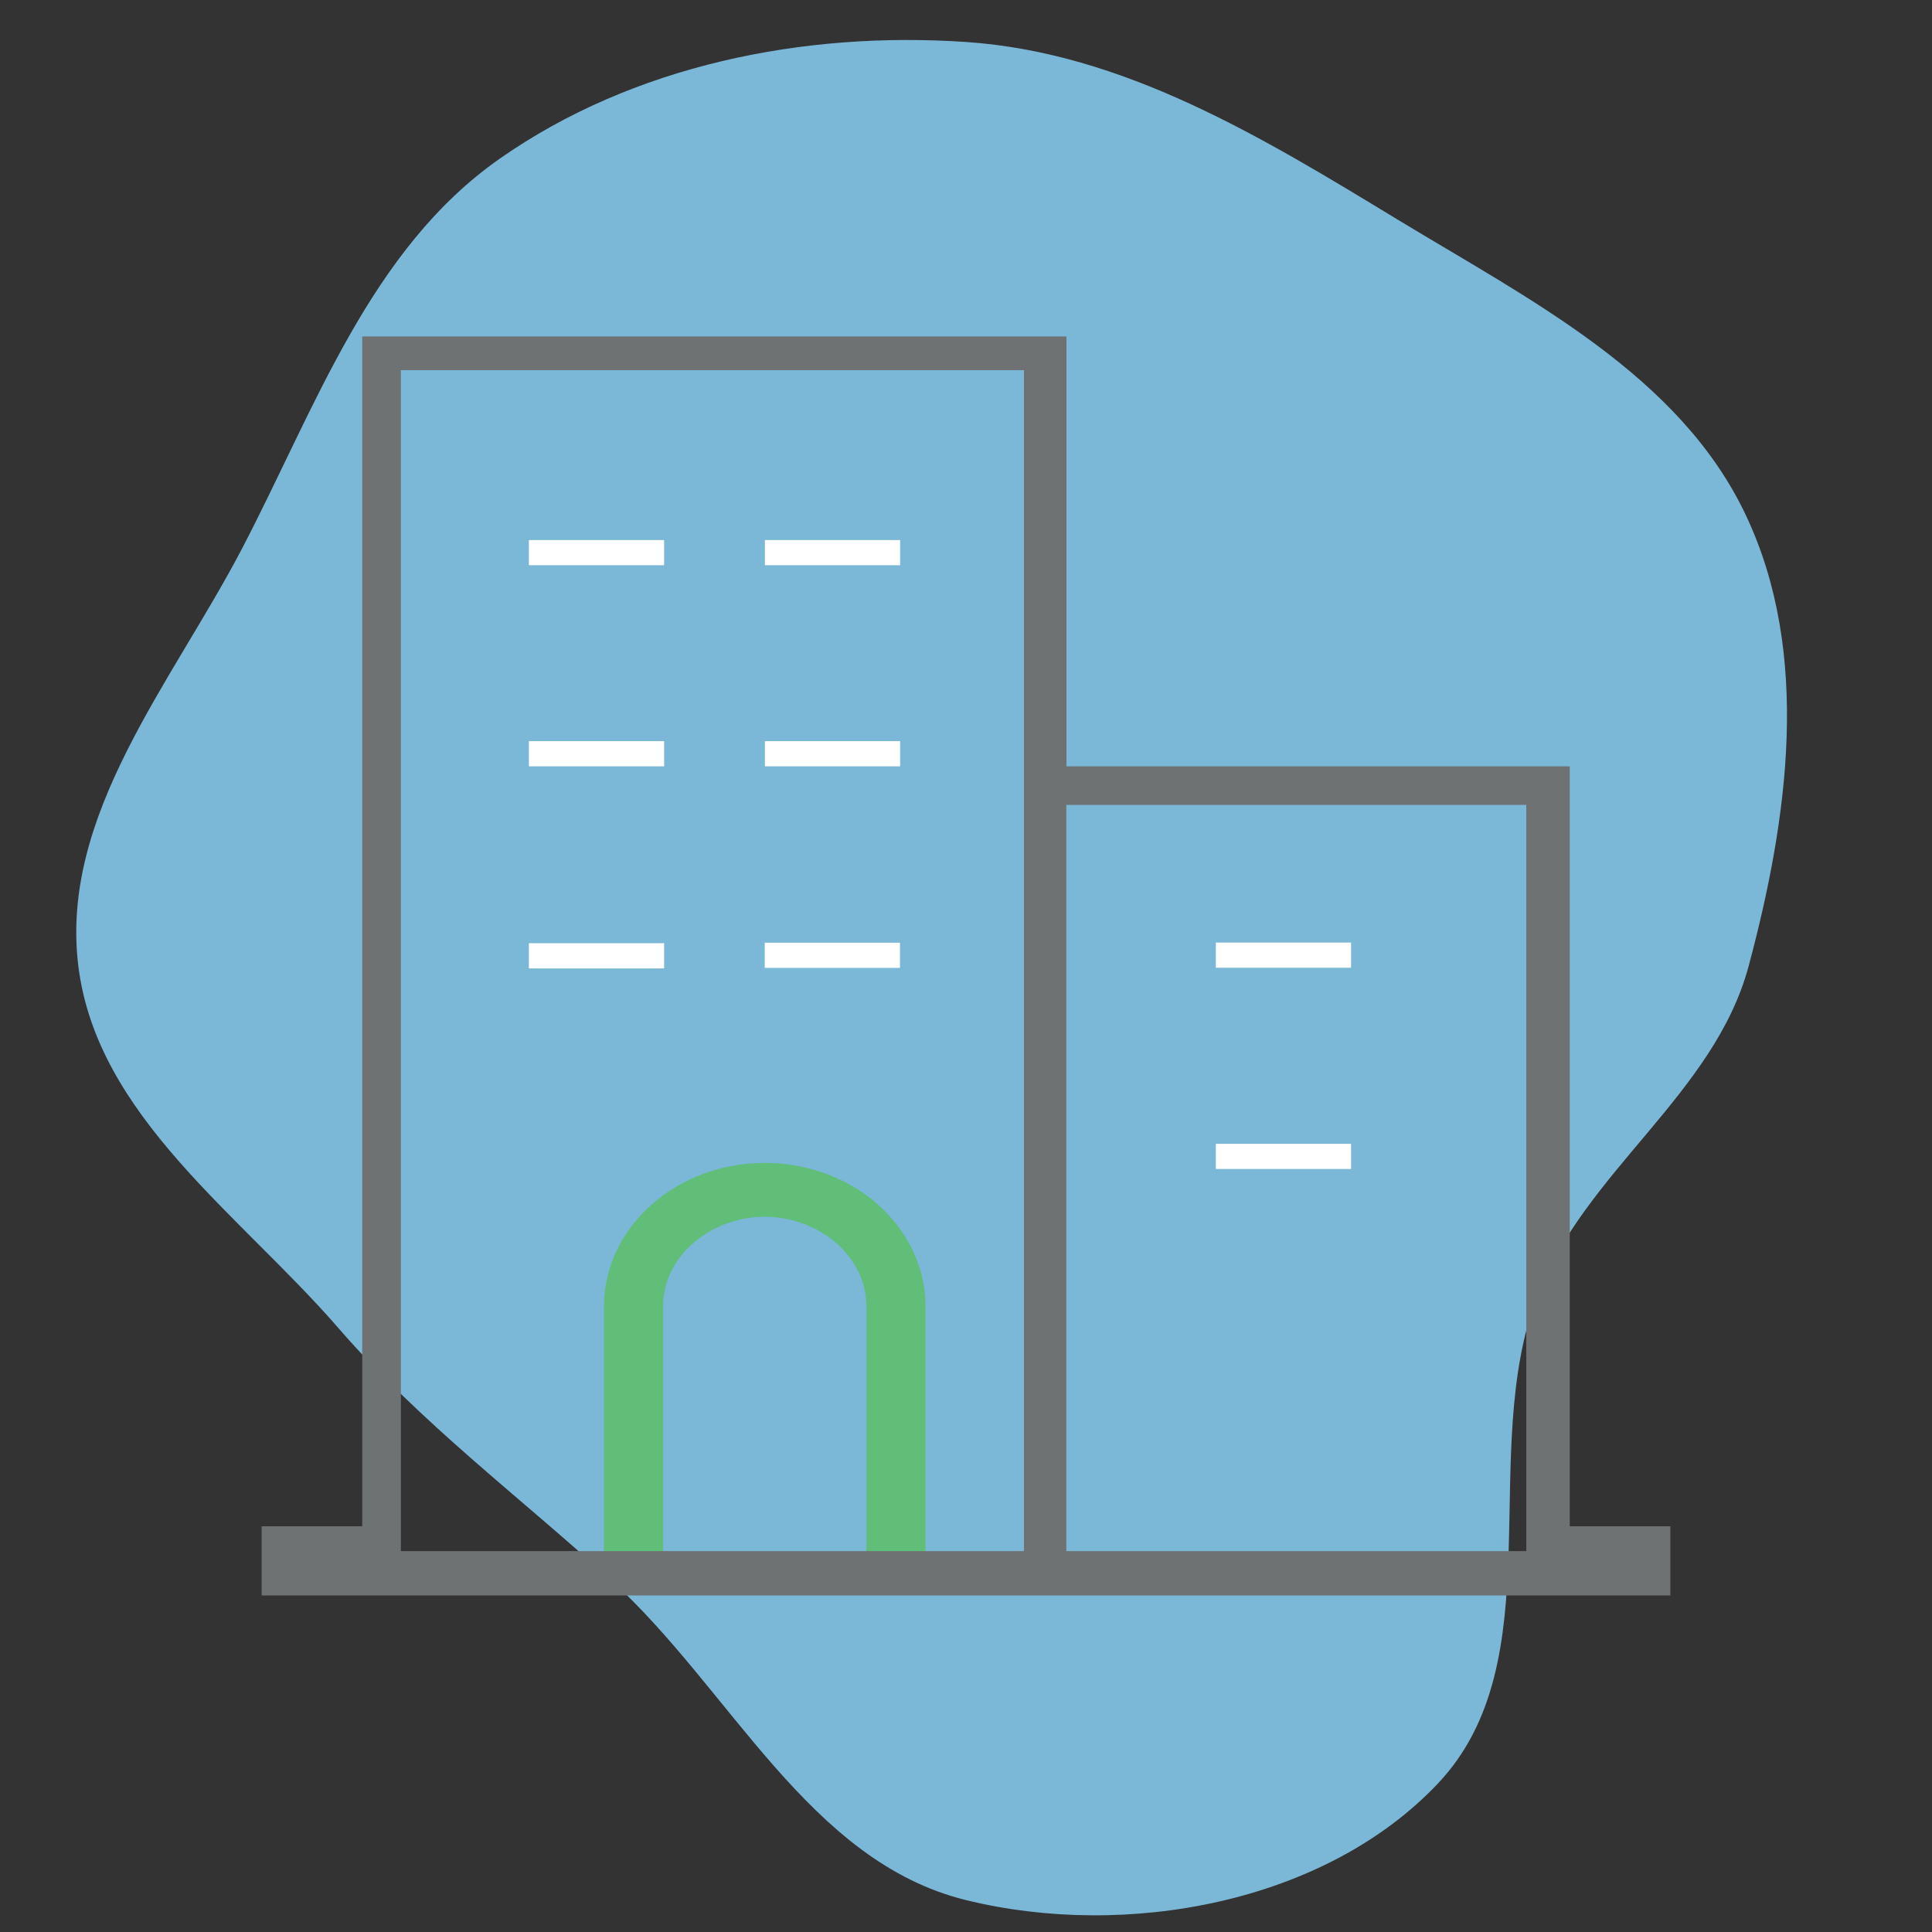 <svg id="Layer_1" data-name="Layer 1" xmlns="http://www.w3.org/2000/svg" viewBox="0 0 800 800"><rect x="0" y="0" width="800" height="800" fill="#333333" stroke="none"/><defs><style>.cls-1{fill:#7bb7d6;}.cls-2{fill:#fff;}.cls-3{fill:#60be79;stroke:#60be79;stroke-miterlimit:10;stroke-width:5px;}.cls-4{fill:#6e7273;}</style></defs><g id="SVGRepo_bgCarrier" data-name="SVGRepo bgCarrier"><path class="cls-1" d="M400,786.79c66.3,16.29,148.53,1.31,195.43-48.3,48-50.78,16.28-136.61,41.1-201.93,19.55-51.42,73.33-83.42,87.56-136.56C740.44,338.91,750,270.73,723,213.5c-27.38-58.16-89.55-89.35-144.5-122.71-55.95-34-113.21-69-178.52-73.41C332.68,12.82,262.26,27,207,65.65,153.22,103.24,130.64,168.83,100.3,227,71.13,282.84,24.71,337.45,32.43,400c7.68,62.16,66.72,102.69,107.76,150,34.17,39.4,74.38,69.27,112.93,104.4C302.68,699.57,334.88,770.8,400,786.79"/></g><g id="SVGRepo_iconCarrier" data-name="SVGRepo iconCarrier"><path class="cls-2" d="M503.45,390.3h56v10.42h-56Zm0,83.33h56v10.42h-56ZM219,223.63h56v10.42H219Zm97.72,0h56v10.42h-56ZM219,306.9h56v10.42H219Zm97.72,0h56v10.42h-56ZM219,390.56h56V401H219Zm97.66-.2h56v10.42h-56Z"/><path class="cls-3" d="M361.94,500.73c-11.58-10.29-27.65-16.68-45.27-16.68-35.25,0-64.07,25.58-64.07,56.87V642.38h19.47V540.92c0-10.55,4.68-20.4,13.15-27.92a48.21,48.21,0,0,1,62.9,0c8.47,7.52,13.14,17.46,13.14,27.92V642.38h19.47V540.92C380.73,525.27,373.53,511.1,361.94,500.73Z"/><path class="cls-4" d="M650,632V317.32H441.6v-178H150V632H108.33v28.64H691.67V632ZM424,642.28H166v-489H424v489Zm208,0H441.54v-309H632Z"/></g></svg>